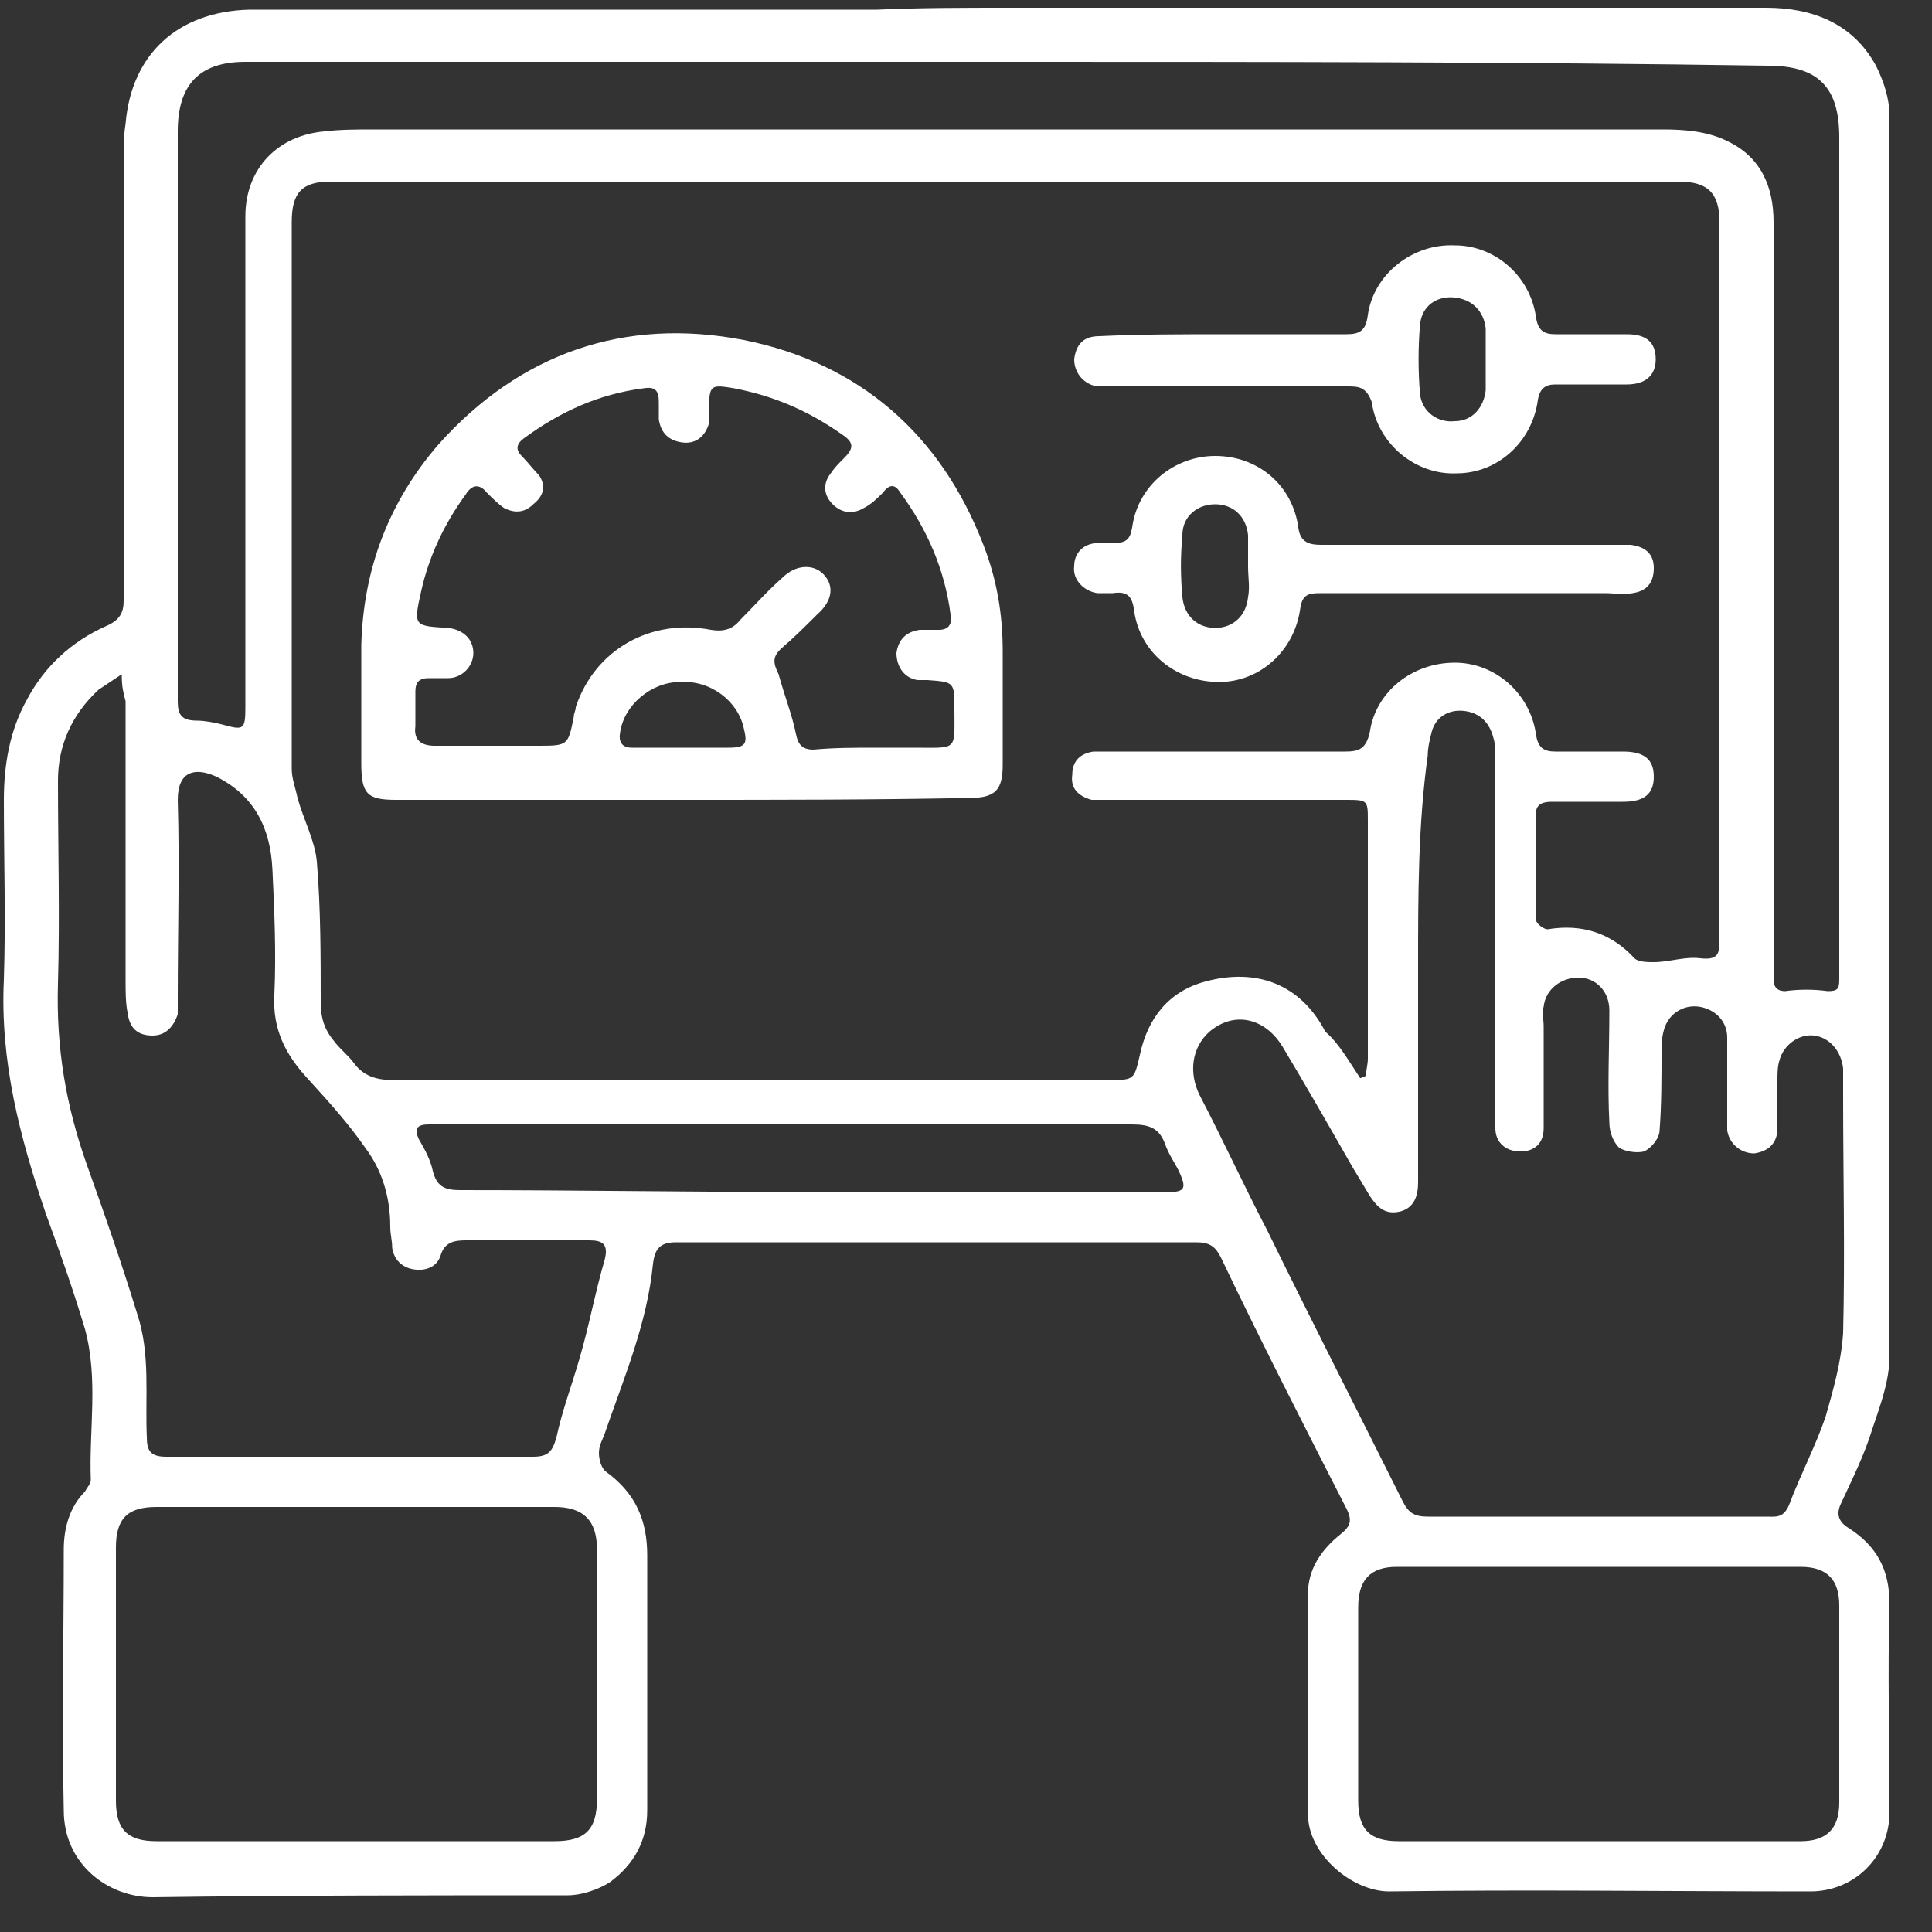 <svg xmlns="http://www.w3.org/2000/svg" xmlns:xlink="http://www.w3.org/1999/xlink" id="Layer_1" x="0px" y="0px" viewBox="0 0 100 100" style="enable-background:new 0 0 100 100;" xml:space="preserve"><rect x="0" y="0" width="100" height="100" fill="#333333" stroke="none"/><style type="text/css">	.st0{fill:#FFFFFF;}</style><g>	<path class="st0" d="M52.2,0.4c13.1,0,26.1,0,39.2,0c2.4,0,4.5,0.8,5.7,3c0.4,0.8,0.7,1.7,0.7,2.6c0,21.4,0,42.8,0,64.2  c0,1.3-0.5,2.6-0.9,3.8c-0.4,1.3-1,2.5-1.6,3.8c-0.3,0.6-0.1,1,0.4,1.3c1.4,0.9,2.1,2.1,2.1,3.9c-0.1,3.6,0,7.2,0,10.8  c0,2.3-1.8,4.1-4.1,4.1c-7.3,0-14.6-0.1-21.8,0c-1.9,0-4.2-1.9-4.2-4c0-3.8,0-7.6,0-11.4c0-1.3,0.7-2.3,1.7-3.1  c0.5-0.4,0.6-0.7,0.3-1.3c-2.2-4.3-4.4-8.6-6.5-13c-0.3-0.6-0.6-0.8-1.3-0.8c-9,0-17.9,0-26.9,0c-0.8,0-1.1,0.3-1.2,1.1  c-0.3,3.1-1.5,5.9-2.5,8.8c-0.1,0.3-0.3,0.6-0.3,1c0,0.3,0.1,0.8,0.4,1c1.5,1.1,2.1,2.5,2.1,4.3c0,4.4,0,8.8,0,13.2  c0,1.6-0.7,2.8-1.9,3.7c-0.6,0.4-1.5,0.7-2.2,0.7c-7.2,0-14.3,0-21.5,0.1c-2.3,0-4.6-1.7-4.6-4.5c-0.1-4.5,0-9,0-13.5  c0-1.1,0.3-2.2,1.1-3c0.1-0.2,0.3-0.4,0.3-0.6c-0.1-2.6,0.4-5.2-0.3-7.8c-0.6-2-1.3-4-2-5.9C1,58.8,0,54.9,0.2,50.7  c0.1-3.1,0-6.2,0-9.3c0-1.8,0.3-3.6,1.2-5.2c0.9-1.7,2.3-3,4.1-3.8c0.7-0.3,0.9-0.7,0.9-1.3c0-7.6,0-15.2,0-22.8  c0-0.6,0-1.3,0.1-1.9c0.3-3.6,2.7-5.8,6.4-5.9c10.8,0,21.6,0,32.5,0C47.6,0.4,49.9,0.4,52.2,0.4z M70.4,55.8c0.1,0,0.2-0.1,0.3-0.1  c0-0.3,0.1-0.6,0.1-0.9c0-4.1,0-8.2,0-12.3c0-1.1,0-1.1-1.2-1.1c-4.1,0-8.1,0-12.2,0c-0.3,0-0.6,0-0.9,0c-0.7-0.2-1.1-0.6-1-1.3  c0-0.7,0.4-1.1,1.1-1.2c0.3,0,0.6,0,0.9,0c4,0,8,0,12.1,0c0.7,0,1.1-0.1,1.3-1c0.3-2.1,2.2-3.6,4.4-3.6c2.1,0,3.9,1.6,4.2,3.7  c0.1,0.7,0.4,0.9,1,0.9c1.2,0,2.3,0,3.5,0c1.1,0,1.6,0.4,1.6,1.3c0,0.9-0.5,1.3-1.6,1.3c-1.2,0-2.4,0-3.7,0c-0.4,0-0.8,0.1-0.8,0.6  c0,1.8,0,3.7,0,5.5c0,0.2,0.4,0.5,0.6,0.5c1.8-0.3,3.3,0.2,4.5,1.5c0.2,0.2,0.7,0.2,1,0.2c0.8,0,1.6-0.3,2.4-0.2  c0.9,0.1,1-0.2,1-0.9c0-12.4,0-24.8,0-37.2c0-1.5-0.6-2.1-2.1-2.1c-23.3,0-46.5,0-69.8,0c-1.5,0-2,0.6-2,2.1c0,9.4,0,18.8,0,28.3  c0,0.5,0.2,1,0.3,1.5c0.3,1.1,0.9,2.2,1,3.3c0.2,2.4,0.2,4.9,0.2,7.3c0,0.8,0.2,1.4,0.7,2c0.3,0.4,0.7,0.7,1,1.1  c0.5,0.7,1.2,0.9,2,0.9c12.4,0,24.8,0,37.1,0c1.3,0,1.3,0,1.6-1.3c0.4-1.9,1.5-3.3,3.4-3.8c2.6-0.7,4.9,0.1,6.2,2.6  C69.3,54,69.8,54.9,70.4,55.8z M73.4,50c0,3.7,0,7.5,0,11.2c0,0.7-0.2,1.3-0.9,1.5c-0.8,0.2-1.2-0.2-1.6-0.8  c-0.3-0.5-0.6-1-0.9-1.5c-1.2-2.1-2.4-4.2-3.6-6.2c-0.9-1.5-2.5-1.9-3.8-0.8c-0.9,0.8-1.1,2.1-0.5,3.3c1.2,2.3,2.3,4.7,3.5,7  c2.3,4.7,4.7,9.4,7,14c0.3,0.6,0.6,0.8,1.3,0.8c0.1,0,0.3,0,0.4,0c5.7,0,11.4,0,17.1,0c0.5,0,0.9,0.1,1.2-0.6  c0.6-1.6,1.4-3.1,1.9-4.6c0.4-1.4,0.8-2.8,0.9-4.3c0.1-4.1,0-8.2,0-12.3c0-0.5,0-1,0-1.4c-0.1-0.9-0.7-1.6-1.5-1.7  c-0.8-0.1-1.6,0.5-1.8,1.3c-0.1,0.3-0.1,0.7-0.1,1c0,0.8,0,1.6,0,2.5c0,0.8-0.5,1.2-1.2,1.3c-0.7,0-1.3-0.5-1.4-1.2  c0-0.3,0-0.5,0-0.8c0-1.3,0-2.7,0-4c0-0.9-0.7-1.5-1.5-1.6s-1.6,0.4-1.8,1.3C86,53.8,86,54.1,86,54.5c0,1.3,0,2.7-0.1,4  c0,0.4-0.4,0.9-0.8,1.1c-0.4,0.1-1,0-1.3-0.2c-0.3-0.3-0.5-0.8-0.5-1.3c-0.1-1.9,0-3.8,0-5.8c0-1-0.7-1.7-1.6-1.7s-1.7,0.6-1.8,1.5  c-0.1,0.3,0,0.7,0,1c0,1.8,0,3.6,0,5.3c0,0.8-0.5,1.2-1.2,1.2c-0.8,0-1.3-0.5-1.3-1.2c0-0.3,0-0.6,0-0.8c0-6.1,0-12.3,0-18.4  c0-0.3,0-0.7-0.1-1c-0.2-0.8-0.7-1.3-1.5-1.4c-0.8-0.1-1.5,0.3-1.7,1.1c-0.1,0.4-0.2,0.8-0.2,1.2C73.4,42.7,73.4,46.3,73.4,50z   M52.3,3.2c-13.2,0-26.4,0-39.6,0c-2.4,0-3.5,1.2-3.5,3.6c0,5.2,0,10.4,0,15.6c0,4.6,0,9.3,0,13.9c0,0.7,0.2,1,1,1  c0.4,0,0.9,0.1,1.3,0.2c1.1,0.3,1.2,0.3,1.2-0.9c0-4.8,0-9.6,0-14.4c0-3.7,0-7.4,0-11c0-2.5,1.7-4.2,4.1-4.4  c0.8-0.1,1.7-0.1,2.5-0.1c13.1,0,26.3,0,39.4,0c9.1,0,18.2,0,27.4,0c1.1,0,2.3,0.1,3.3,0.6c1.7,0.8,2.4,2.3,2.4,4.2  c0,12.8,0,25.5,0,38.3c0,0.3,0,0.6,0,0.9c0,0.4,0.2,0.6,0.6,0.6c0.7-0.1,1.5-0.1,2.2,0c0.5,0,0.6-0.1,0.6-0.6c0-0.2,0-0.5,0-0.7  c0-14.3,0-28.6,0-42.9c0-2.6-1.1-3.7-3.7-3.7C78.5,3.2,65.4,3.2,52.3,3.2z M6.3,34.9c-0.6,0.4-0.9,0.6-1.2,0.8  C3.7,37,3,38.6,3,40.4c0,3.5,0.1,7,0,10.5c-0.1,3.3,0.4,6.3,1.5,9.4c0.9,2.5,1.8,5.1,2.6,7.7c0.7,2.1,0.4,4.3,0.5,6.4  c0,0.7,0.2,1,1,1c6.3,0,12.7,0,19,0c0.8,0,1-0.3,1.2-1c0.3-1.4,0.8-2.7,1.2-4.1c0.5-1.7,0.8-3.4,1.3-5.1c0.2-0.8-0.1-1-0.8-1  c-2.1,0-4.2,0-6.4,0c-0.6,0-1.1,0.1-1.3,0.8c-0.2,0.6-0.8,0.8-1.4,0.7c-0.6-0.1-1-0.5-1.1-1.1c0-0.4-0.1-0.7-0.1-1.1  c0-1.5-0.4-2.9-1.3-4.1c-0.9-1.3-2-2.5-3-3.6c-1.1-1.2-1.8-2.5-1.7-4.3c0.1-2.2,0-4.4-0.1-6.5s-0.9-3.8-2.9-4.8  c-1.1-0.5-2-0.3-2,1.2c0.1,3.4,0,6.8,0,10.3c0,0.3,0,0.6,0,0.8c-0.2,0.6-0.6,1.1-1.3,1.1c-0.8,0-1.2-0.4-1.3-1.2  c-0.1-0.5-0.1-1.1-0.1-1.6c0-4.8,0-9.7,0-14.5C6.4,35.9,6.3,35.6,6.3,34.9z M18.5,95.3c3.4,0,6.8,0,10.2,0c1.6,0,2.2-0.6,2.2-2.2  c0-4.3,0-8.6,0-12.9c0-1.5-0.7-2.2-2.2-2.2c-6.9,0-13.8,0-20.6,0C6.6,78,6,78.6,6,80.1c0,4.4,0,8.7,0,13.1c0,1.5,0.6,2.1,2.1,2.1  C11.6,95.3,15.1,95.3,18.5,95.3z M82.8,95.3c3.5,0,7,0,10.4,0c1.3,0,2-0.6,2-2c0-3.4,0-6.8,0-10.2c0-1.3-0.6-2-2-2  c-7,0-13.9,0-20.9,0c-1.4,0-2,0.7-2,2.1c0,3.3,0,6.7,0,10c0,1.5,0.6,2.1,2.1,2.1C75.9,95.3,79.4,95.3,82.8,95.3z M41.9,61.7  c3.9,0,7.8,0,11.6,0c2.3,0,4.6,0,7,0c0.8,0,0.9-0.2,0.6-0.9c-0.2-0.5-0.6-1-0.8-1.6c-0.3-0.8-0.8-1-1.7-1c-12,0-24,0-35.9,0  c-0.2,0-0.3,0-0.5,0c-0.6,0-0.8,0.2-0.5,0.8c0.3,0.5,0.6,1.1,0.7,1.6c0.2,0.8,0.6,1,1.4,1C29.8,61.6,35.8,61.7,41.9,61.7z"></path>	<path class="st0" d="M35.3,41.4c-4.9,0-9.9,0-14.8,0c-1.5,0-1.8-0.3-1.8-1.9c0-2,0-4.1,0-6.1c0.1-3.9,1.4-7.4,4-10.4  c4.2-4.7,9.6-6.6,15.8-5.4c6,1.2,10.2,4.9,12.4,10.6c0.7,1.8,1,3.6,1,5.5c0,2,0,4,0,5.9c0,1.3-0.4,1.7-1.7,1.7  C45.3,41.4,40.3,41.4,35.3,41.4z M45.3,38.7L45.3,38.7c0.7,0,1.3,0,2,0c2.3,0,2.1,0.2,2.1-2c0-1.4,0-1.4-1.4-1.5  c-0.2,0-0.3,0-0.5,0c-0.7-0.1-1.1-0.7-1.1-1.4c0.1-0.7,0.5-1.1,1.2-1.2c0.3,0,0.7,0,1,0c0.5,0,0.7-0.3,0.6-0.8  c-0.3-2.3-1.2-4.4-2.6-6.3c-0.3-0.5-0.6-0.4-0.9,0c-0.3,0.3-0.6,0.6-1,0.8c-0.5,0.3-1.1,0.3-1.6-0.2S42.6,25,43,24.5  c0.2-0.3,0.4-0.5,0.7-0.8c0.5-0.5,0.5-0.8-0.1-1.2c-1.7-1.2-3.5-2-5.6-2.4c-1.2-0.2-1.3-0.2-1.3,1.1c0,0.2,0,0.5,0,0.7  c-0.2,0.7-0.7,1.1-1.4,1s-1.1-0.5-1.2-1.2c0-0.3,0-0.6,0-0.9c0-0.6-0.2-0.8-0.8-0.7c-2.3,0.3-4.3,1.2-6.2,2.6  c-0.4,0.3-0.4,0.6-0.1,0.9s0.6,0.7,0.9,1c0.4,0.6,0.2,1.1-0.3,1.5c-0.4,0.4-0.9,0.5-1.5,0.2c-0.3-0.2-0.6-0.5-0.9-0.8  c-0.4-0.5-0.8-0.4-1.1,0.1c-1.1,1.5-1.9,3.2-2.3,5c-0.4,1.8-0.4,1.8,1.4,1.9c0.8,0.1,1.3,0.6,1.3,1.3s-0.6,1.3-1.3,1.3  c-0.3,0-0.7,0-1,0c-0.5,0-0.7,0.2-0.7,0.7c0,0.6,0,1.2,0,1.8c-0.1,0.7,0.3,1,1,1c1.8,0,3.5,0,5.3,0c1.6,0,1.6,0,1.9-1.5  c0-0.2,0.1-0.3,0.1-0.5c1-3,3.9-4.6,7-4c0.6,0.1,1.1,0,1.5-0.5c0.7-0.7,1.4-1.5,2.2-2.2c0.7-0.7,1.6-0.7,2.1-0.2  c0.6,0.6,0.5,1.4-0.3,2.1c-0.6,0.6-1.2,1.2-1.9,1.8C40,34,40,34.3,40.3,34.9C40.6,36,41,37,41.2,38c0.1,0.5,0.3,0.8,0.9,0.8  C43.2,38.7,44.2,38.7,45.3,38.7z M35.2,38.7L35.2,38.7c0.8,0,1.6,0,2.5,0s1-0.2,0.8-1c-0.3-1.4-1.7-2.5-3.3-2.4  c-1.5,0-2.9,1.2-3.1,2.6c-0.1,0.5,0.1,0.8,0.6,0.8C33.6,38.7,34.4,38.7,35.2,38.7z"></path>	<path class="st0" d="M63.4,17.3c2.1,0,4.2,0,6.3,0c0.7,0,1-0.2,1.1-1c0.3-2.1,2.3-3.7,4.5-3.6c2.1,0,3.9,1.6,4.2,3.7  c0.1,0.7,0.4,0.9,1,0.9c1.2,0,2.4,0,3.7,0c1,0,1.5,0.4,1.5,1.3c0,0.8-0.5,1.3-1.5,1.3c-1.2,0-2.5,0-3.7,0c-0.5,0-0.8,0.2-0.9,0.8  c-0.3,2.2-2.1,3.8-4.2,3.8c-2.1,0.1-4.1-1.5-4.4-3.7C70.7,20,70.3,20,69.7,20c-4,0-8.1,0-12.1,0c-0.3,0-0.6,0-0.8,0  c-0.7-0.1-1.2-0.7-1.2-1.4c0.1-0.8,0.5-1.2,1.3-1.2C59,17.3,61.2,17.3,63.4,17.3L63.4,17.3z M76.9,18.6c0-0.5,0-1.1,0-1.6  c-0.1-0.9-0.7-1.5-1.6-1.6s-1.7,0.4-1.8,1.4c-0.1,1.2-0.1,2.4,0,3.6c0.1,0.9,0.9,1.5,1.8,1.4c0.9,0,1.5-0.7,1.6-1.6  C76.9,19.7,76.9,19.1,76.9,18.6z"></path>	<path class="st0" d="M76.1,30.7c-2.6,0-5.2,0-7.8,0c-0.6,0-0.9,0.1-1,0.8c-0.3,2.2-2.1,3.8-4.2,3.8c-2.2,0-4.1-1.5-4.4-3.7  c-0.1-0.8-0.4-1-1.1-0.9c-0.3,0-0.5,0-0.8,0c-0.7-0.1-1.3-0.7-1.2-1.4c0-0.7,0.5-1.2,1.3-1.2c0.3,0,0.6,0,0.8,0  c0.6,0,0.8-0.2,0.9-0.8c0.3-2.2,2.2-3.7,4.3-3.7c2.2,0,4,1.5,4.3,3.7c0.1,0.8,0.6,0.9,1.2,0.9c5,0,10,0,15,0c0.3,0,0.7,0,1,0  c0.8,0.1,1.2,0.5,1.2,1.2c0,0.8-0.4,1.2-1.1,1.3c-0.5,0.1-1,0-1.4,0C80.7,30.7,78.4,30.7,76.1,30.7z M64.6,29.3c0-0.5,0-1.1,0-1.6  c-0.1-1-0.8-1.6-1.7-1.6s-1.7,0.6-1.7,1.6c-0.1,1.1-0.1,2.1,0,3.2c0.1,1,0.8,1.6,1.7,1.6s1.6-0.6,1.7-1.6  C64.7,30.4,64.6,29.9,64.6,29.3z"></path></g><g id="Layer_2_00000037674578280508474790000006064418213090064273_"></g></svg>